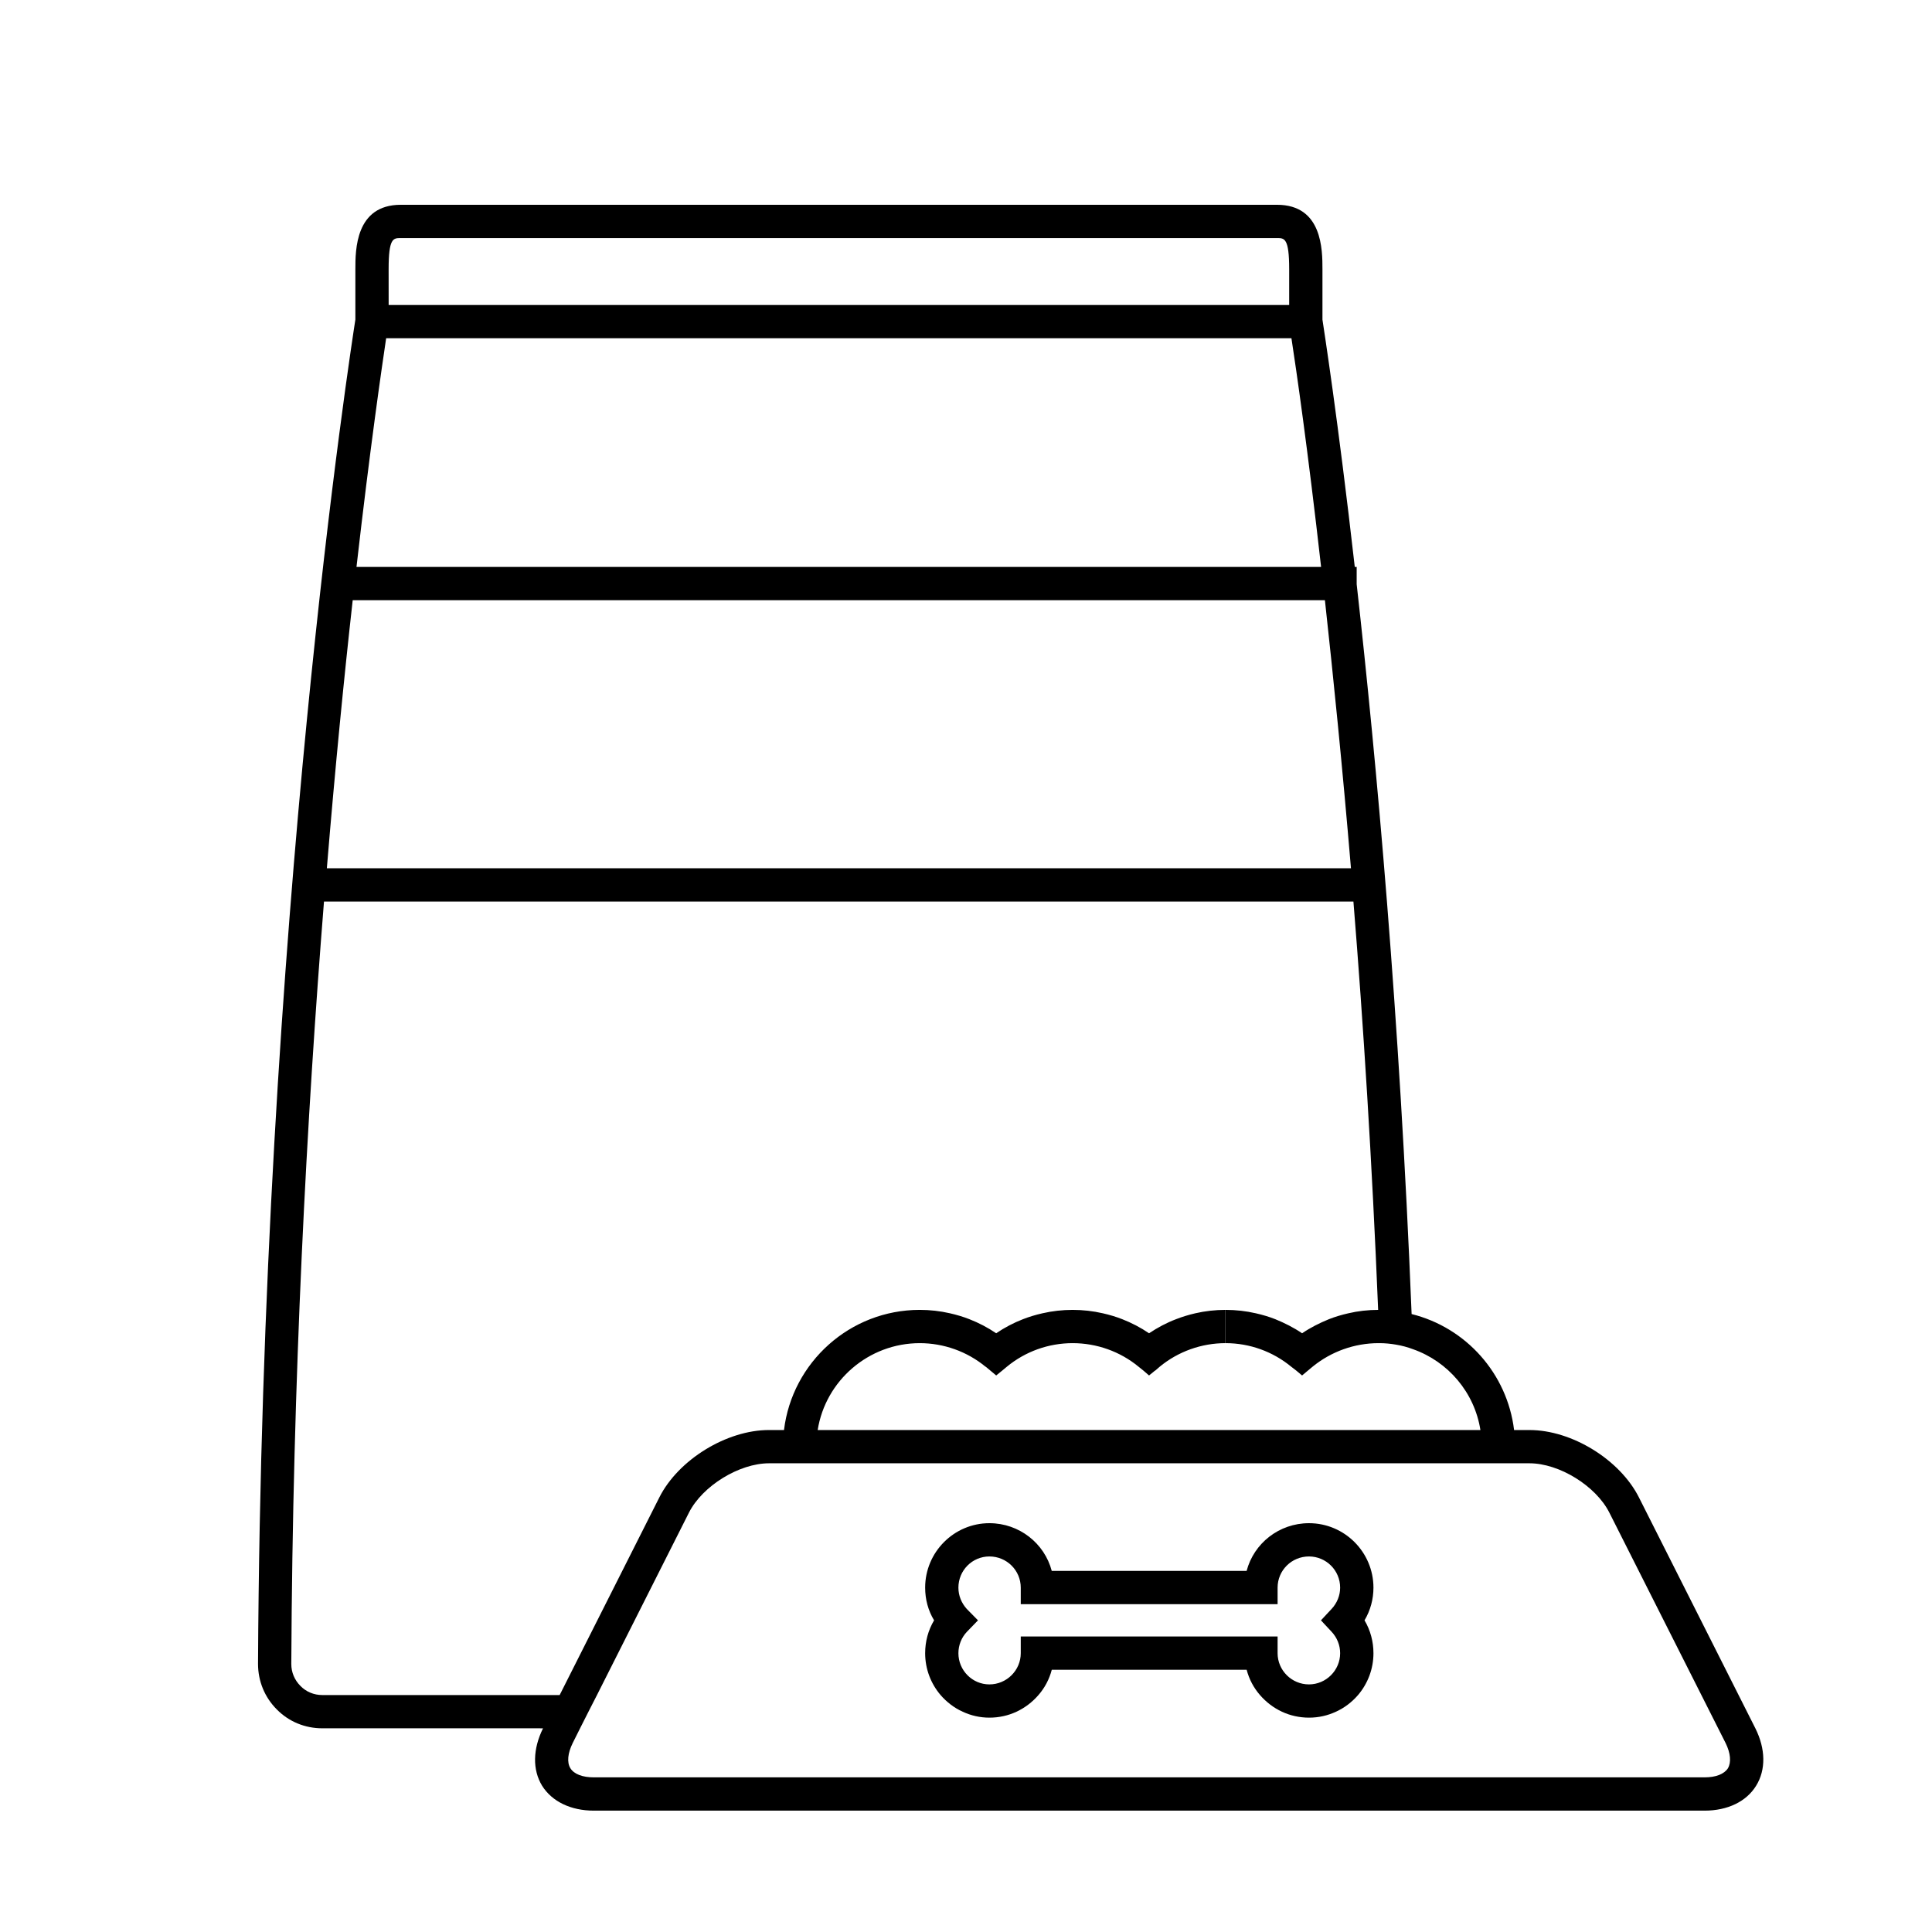 <?xml version="1.0" encoding="UTF-8"?>
<!-- Uploaded to: ICON Repo, www.iconrepo.com, Generator: ICON Repo Mixer Tools -->
<svg fill="#000000" width="800px" height="800px" version="1.1" viewBox="144 144 512 512" xmlns="http://www.w3.org/2000/svg">
 <g>
  <path d="m578.35 540.86c-5.039-10.027-17.785-17.887-29.02-17.887h-4.082c-1.812-14.965-12.746-27.156-27.156-30.734-3.176-79.297-9.32-146.66-14.559-193.41v-4.586h-0.504c-4.484-39.445-8.211-63.125-8.566-65.543v-13.352c0-5.086 0-17.078-12.043-17.078h-232.2c-12.043 0-12.043 11.992-12.043 17.078v13.352c-0.957 6.195-24.789 158.75-25.797 356.24 0 4.586 1.762 8.867 4.988 12.09 3.176 3.227 7.457 4.988 12.043 4.988l58.496 0.004c-2.719 5.492-2.82 10.984-0.25 15.215 2.621 4.184 7.609 6.602 13.703 6.602h294.38c6.098 0 11.082-2.418 13.652-6.602 2.621-4.231 2.519-9.773-0.203-15.215zm-331.36-325.51c0-8.262 1.211-8.262 3.223-8.262h232.21c1.965 0 3.223 0 3.223 8.262v9.473h-238.65zm-0.656 18.289h239.91c1.258 8.16 4.332 29.32 7.859 60.609h-255.63c3.578-31.34 6.652-52.496 7.859-60.609zm-8.867 69.426h257.65c2.215 20.203 4.637 44.082 6.902 71.035h-271.4c2.219-26.902 4.586-50.832 6.852-71.035zm-8.059 290.14c-2.215 0-4.281-0.855-5.793-2.418-1.562-1.562-2.418-3.629-2.418-5.793 0.352-76.023 4.133-145.3 8.664-202.08h272.81c2.621 32.344 4.938 68.77 6.551 108.22-2.672 0-5.34 0.301-7.91 0.906-1.762 0.402-3.477 0.906-5.137 1.562-2.469 1.008-4.887 2.219-7.106 3.731-2.215-1.512-4.637-2.723-7.106-3.731-1.664-0.656-3.375-1.16-5.141-1.562-2.621-0.605-5.289-0.906-8.012-0.906v8.816c6.348 0 12.496 2.215 17.383 6.246l1.309 1.008 1.562 1.309 1.562-1.309 1.211-1.008c4.938-4.031 11.133-6.246 17.48-6.246h0.254c1.512 0 2.973 0.148 4.434 0.402 1.512 0.254 3.023 0.656 4.484 1.211 9.27 3.273 16.273 11.438 17.836 21.41h-175.63c2.066-13.047 13.453-23.023 27.055-23.023 6.348 0 12.543 2.215 17.434 6.246h0.051l2.769 2.316 1.613-1.309 1.211-1.008c4.887-4.031 11.035-6.246 17.43-6.246 6.398 0 12.594 2.215 17.48 6.246l1.258 1.008 1.512 1.309 1.613-1.309h0.051l1.16-1.008c4.887-4.031 11.082-6.246 17.434-6.246v-8.816c-2.723 0-5.391 0.301-8.012 0.906-1.715 0.402-3.426 0.906-5.09 1.562-2.519 0.957-4.887 2.219-7.152 3.731-2.215-1.512-4.637-2.769-7.106-3.731-1.664-0.656-3.375-1.16-5.137-1.562-2.621-0.605-5.289-0.906-8.012-0.906-2.719 0-5.391 0.301-8.012 0.906-1.766 0.402-3.477 0.906-5.141 1.559-2.469 0.957-4.887 2.219-7.106 3.731-2.215-1.512-4.637-2.769-7.106-3.731-1.664-0.656-3.375-1.16-5.141-1.562-2.621-0.605-5.289-0.906-8.012-0.906-18.488 0-33.805 13.902-35.973 31.84h-3.981c-11.234 0-24.031 7.859-29.07 17.887l-26.398 52.344zm372.52 19.395c-1.008 1.562-3.223 2.418-6.195 2.418h-294.38c-2.973 0-5.238-0.855-6.195-2.418s-0.707-3.981 0.605-6.652l1.965-3.93 2.215-4.383 2.266-4.434 24.383-48.363c3.578-7.055 13.301-13.051 21.211-13.051h201.52c7.91 0 17.582 5.996 21.16 13.051l30.832 61.113c1.312 2.668 1.516 5.086 0.609 6.648z"/>
  <path d="m490.89 547.66c-7.91 0-14.609 5.34-16.523 12.648h-51.641c-1.914-7.305-8.617-12.648-16.523-12.648-9.371 0-17.027 7.656-17.027 17.078 0 3.125 0.805 6.098 2.367 8.664-1.562 2.621-2.367 5.594-2.367 8.715 0 4.184 1.512 8.062 4.082 11.082 1.613 1.863 3.629 3.426 5.894 4.434 2.168 1.008 4.535 1.562 7.055 1.562 2.57 0 4.988-0.555 7.156-1.562 2.266-1.059 4.231-2.57 5.844-4.434 1.664-1.914 2.871-4.18 3.527-6.699h51.641c0.656 2.519 1.863 4.785 3.527 6.699 1.613 1.863 3.578 3.375 5.844 4.434 2.168 1.008 4.637 1.562 7.152 1.562 2.57 0 4.938-0.555 7.106-1.562 2.266-1.008 4.281-2.57 5.894-4.434 2.57-3.023 4.082-6.902 4.082-11.082 0-3.074-0.805-6.098-2.367-8.715 1.562-2.621 2.367-5.594 2.367-8.664-0.012-9.418-7.668-17.078-17.09-17.078zm5.996 28.77c1.461 1.562 2.266 3.578 2.266 5.691 0 4.535-3.727 8.262-8.262 8.262-4.586 0-8.312-3.727-8.312-8.262v-4.434h-68.066v4.434c0 4.535-3.727 8.262-8.312 8.262-4.535 0-8.211-3.727-8.211-8.262 0-2.117 0.805-4.133 2.215-5.641l2.973-3.074-2.973-3.023c-1.41-1.562-2.215-3.527-2.215-5.644 0-4.586 3.68-8.262 8.211-8.262 4.586 0 8.312 3.676 8.312 8.262v4.383h68.066v-4.383c0-4.586 3.727-8.262 8.312-8.262 4.535 0 8.262 3.676 8.262 8.262 0 2.066-0.805 4.082-2.266 5.644l-2.82 3.023z"/>
 </g>
</svg>